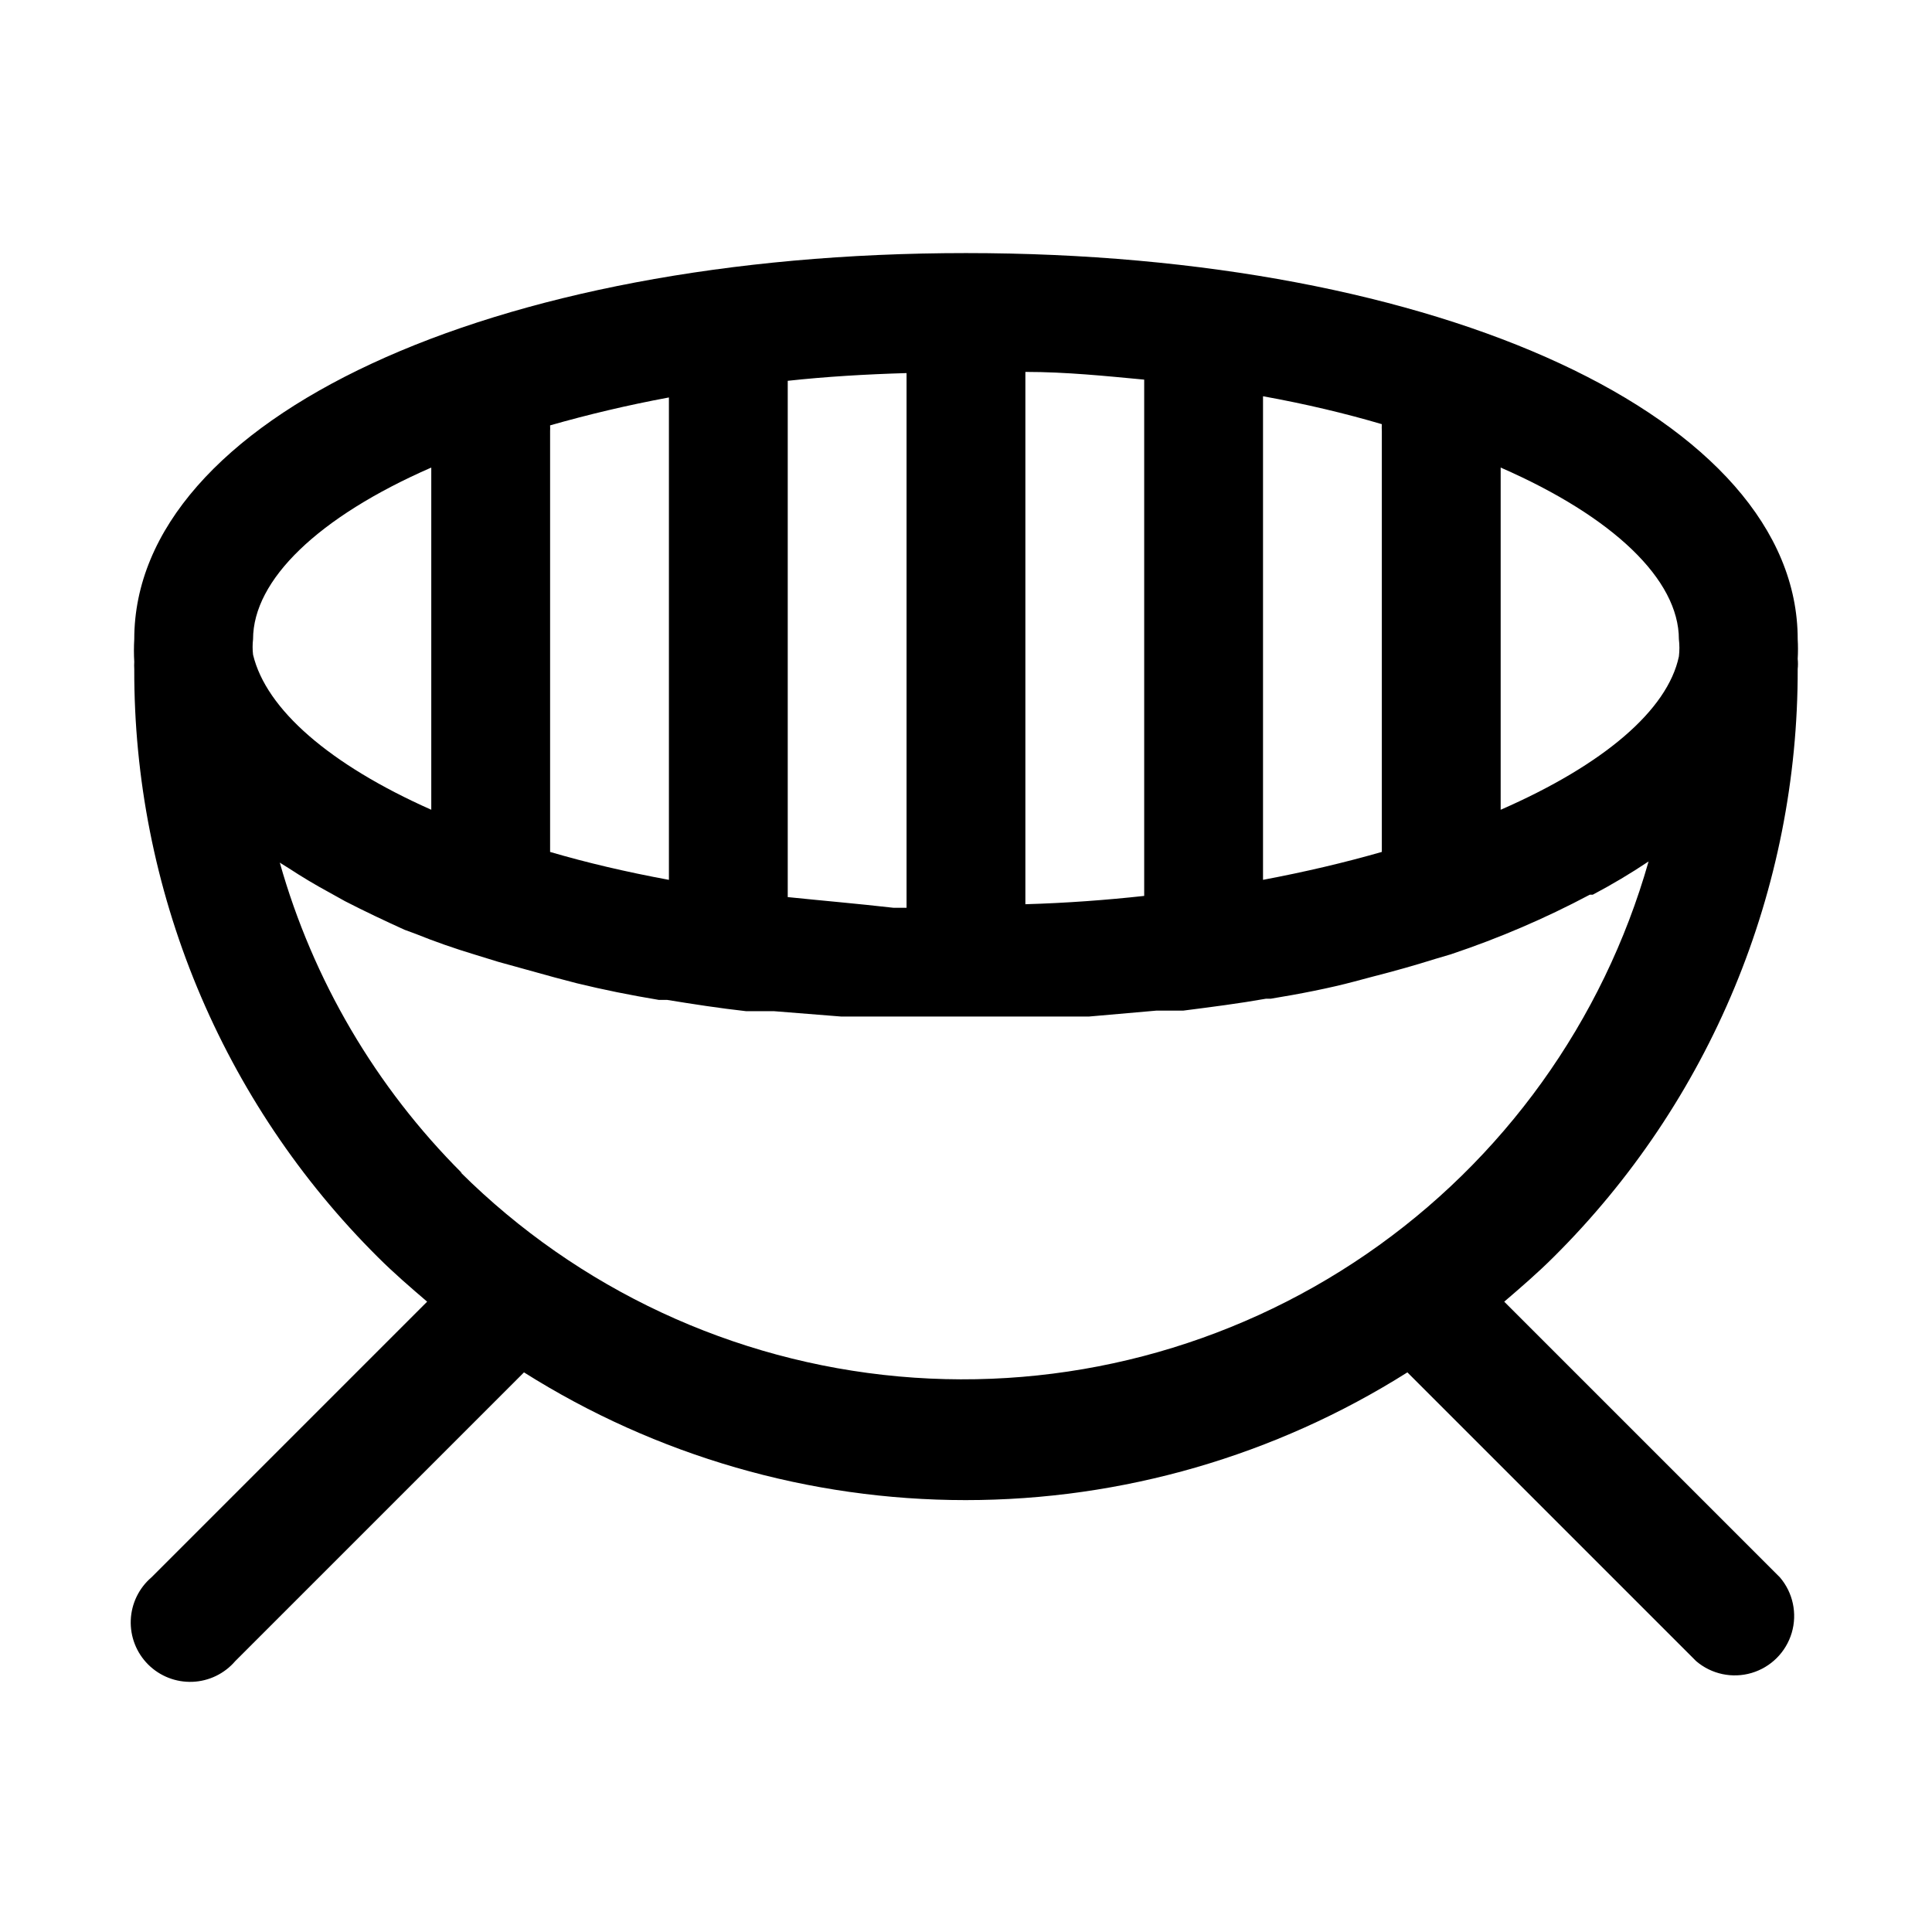 <?xml version="1.0" encoding="UTF-8"?>
<!-- Uploaded to: SVG Repo, www.svgrepo.com, Generator: SVG Repo Mixer Tools -->
<svg fill="#000000" width="800px" height="800px" version="1.1" viewBox="144 144 512 512" xmlns="http://www.w3.org/2000/svg">
 <path d="m620.41 321.28c0.09-0.891 0.09-1.785 0-2.676 0.098-1.73 0.098-3.465 0-5.195 0-58.41-94.465-102.34-220.41-102.34-125.95 0-220.42 43.926-220.42 102.34-0.117 1.992-0.117 3.988 0 5.984-0.039 0.629-0.039 1.258 0 1.887-0.078 28.957 5.586 57.645 16.664 84.398 11.082 26.754 27.355 51.047 47.887 71.469 4.25 4.25 8.66 8.031 13.066 11.809l-73.051 73.051c-3.332 2.856-5.324 6.969-5.492 11.352-0.168 4.383 1.496 8.637 4.598 11.742 3.106 3.102 7.359 4.766 11.742 4.598 4.383-0.168 8.496-2.16 11.352-5.492l76.516-76.516c35.039 22.113 75.625 33.852 117.05 33.852 41.434 0 82.02-11.738 117.06-33.852l76.516 76.516c4.055 3.473 9.59 4.652 14.707 3.141 5.117-1.516 9.117-5.516 10.633-10.633 1.512-5.117 0.332-10.652-3.141-14.707l-73.051-73.051c4.41-3.777 8.973-7.715 13.066-11.809 20.559-20.41 36.863-44.695 47.973-71.449 11.105-26.754 16.793-55.449 16.734-84.418zm-31.488-7.871c0.184 1.516 0.184 3.051 0 4.566-2.992 14.168-19.836 28.652-47.23 40.621v-90.688c29.914 13.066 47.23 29.758 47.23 45.5zm-299.14-56.68c9.918-2.832 20.469-5.352 31.488-7.398v127.84c-11.336-2.098-21.832-4.566-31.488-7.398v-1.258-110.21c0.027-0.523 0.027-1.047 0-1.574zm62.977 125.01v-136.82c10.078-1.102 20.625-1.73 31.488-2.047v141.7h-3.465c-9.602-1.098-18.891-1.887-28.023-2.832zm62.977-139.18c10.863 0 21.41 1.102 31.488 2.047v136.82c-10.078 1.102-20.625 1.891-31.488 2.203zm62.977 6.453c11.336 2.047 21.883 4.566 31.488 7.398v0.004c-0.039 0.629-0.039 1.258 0 1.887v110.21 1.258c-9.867 2.832-20.363 5.301-31.488 7.398zm-220.42 18.895v90.688c-26.922-11.965-43.77-26.609-47.23-41.094-0.16-1.359-0.16-2.734 0-4.094 0-15.742 17.316-32.434 47.23-45.5zm8.188 187.04c-22.895-22.855-39.539-51.207-48.332-82.34l2.519 1.574c3.359 2.203 6.875 4.305 10.547 6.297l4.25 2.363c5.195 2.676 10.547 5.195 15.742 7.559l2.992 1.102c4.934 1.996 10.18 3.832 15.742 5.512l6.141 1.891 14.801 4.094 5.984 1.574c7.086 1.73 14.168 3.148 21.727 4.41h2.203c6.769 1.102 13.855 2.203 20.941 2.992h7.398l17.789 1.418h7.398 25.348 25.504 7.398l17.949-1.574h7.086c7.398-0.945 14.801-1.891 21.883-3.148h1.258c7.715-1.258 15.742-2.832 22.199-4.566l4.723-1.258c5.773-1.469 11.336-3.043 16.688-4.723l4.25-1.258 0.012-0.012c12.641-4.227 24.91-9.492 36.684-15.746h0.789-0.004c5.082-2.684 10.023-5.625 14.801-8.816-12.043 42.336-38.488 79.141-74.773 104.06-36.285 24.918-80.129 36.383-123.97 32.418-43.836-3.965-84.914-23.113-116.14-54.137z"/>
</svg>